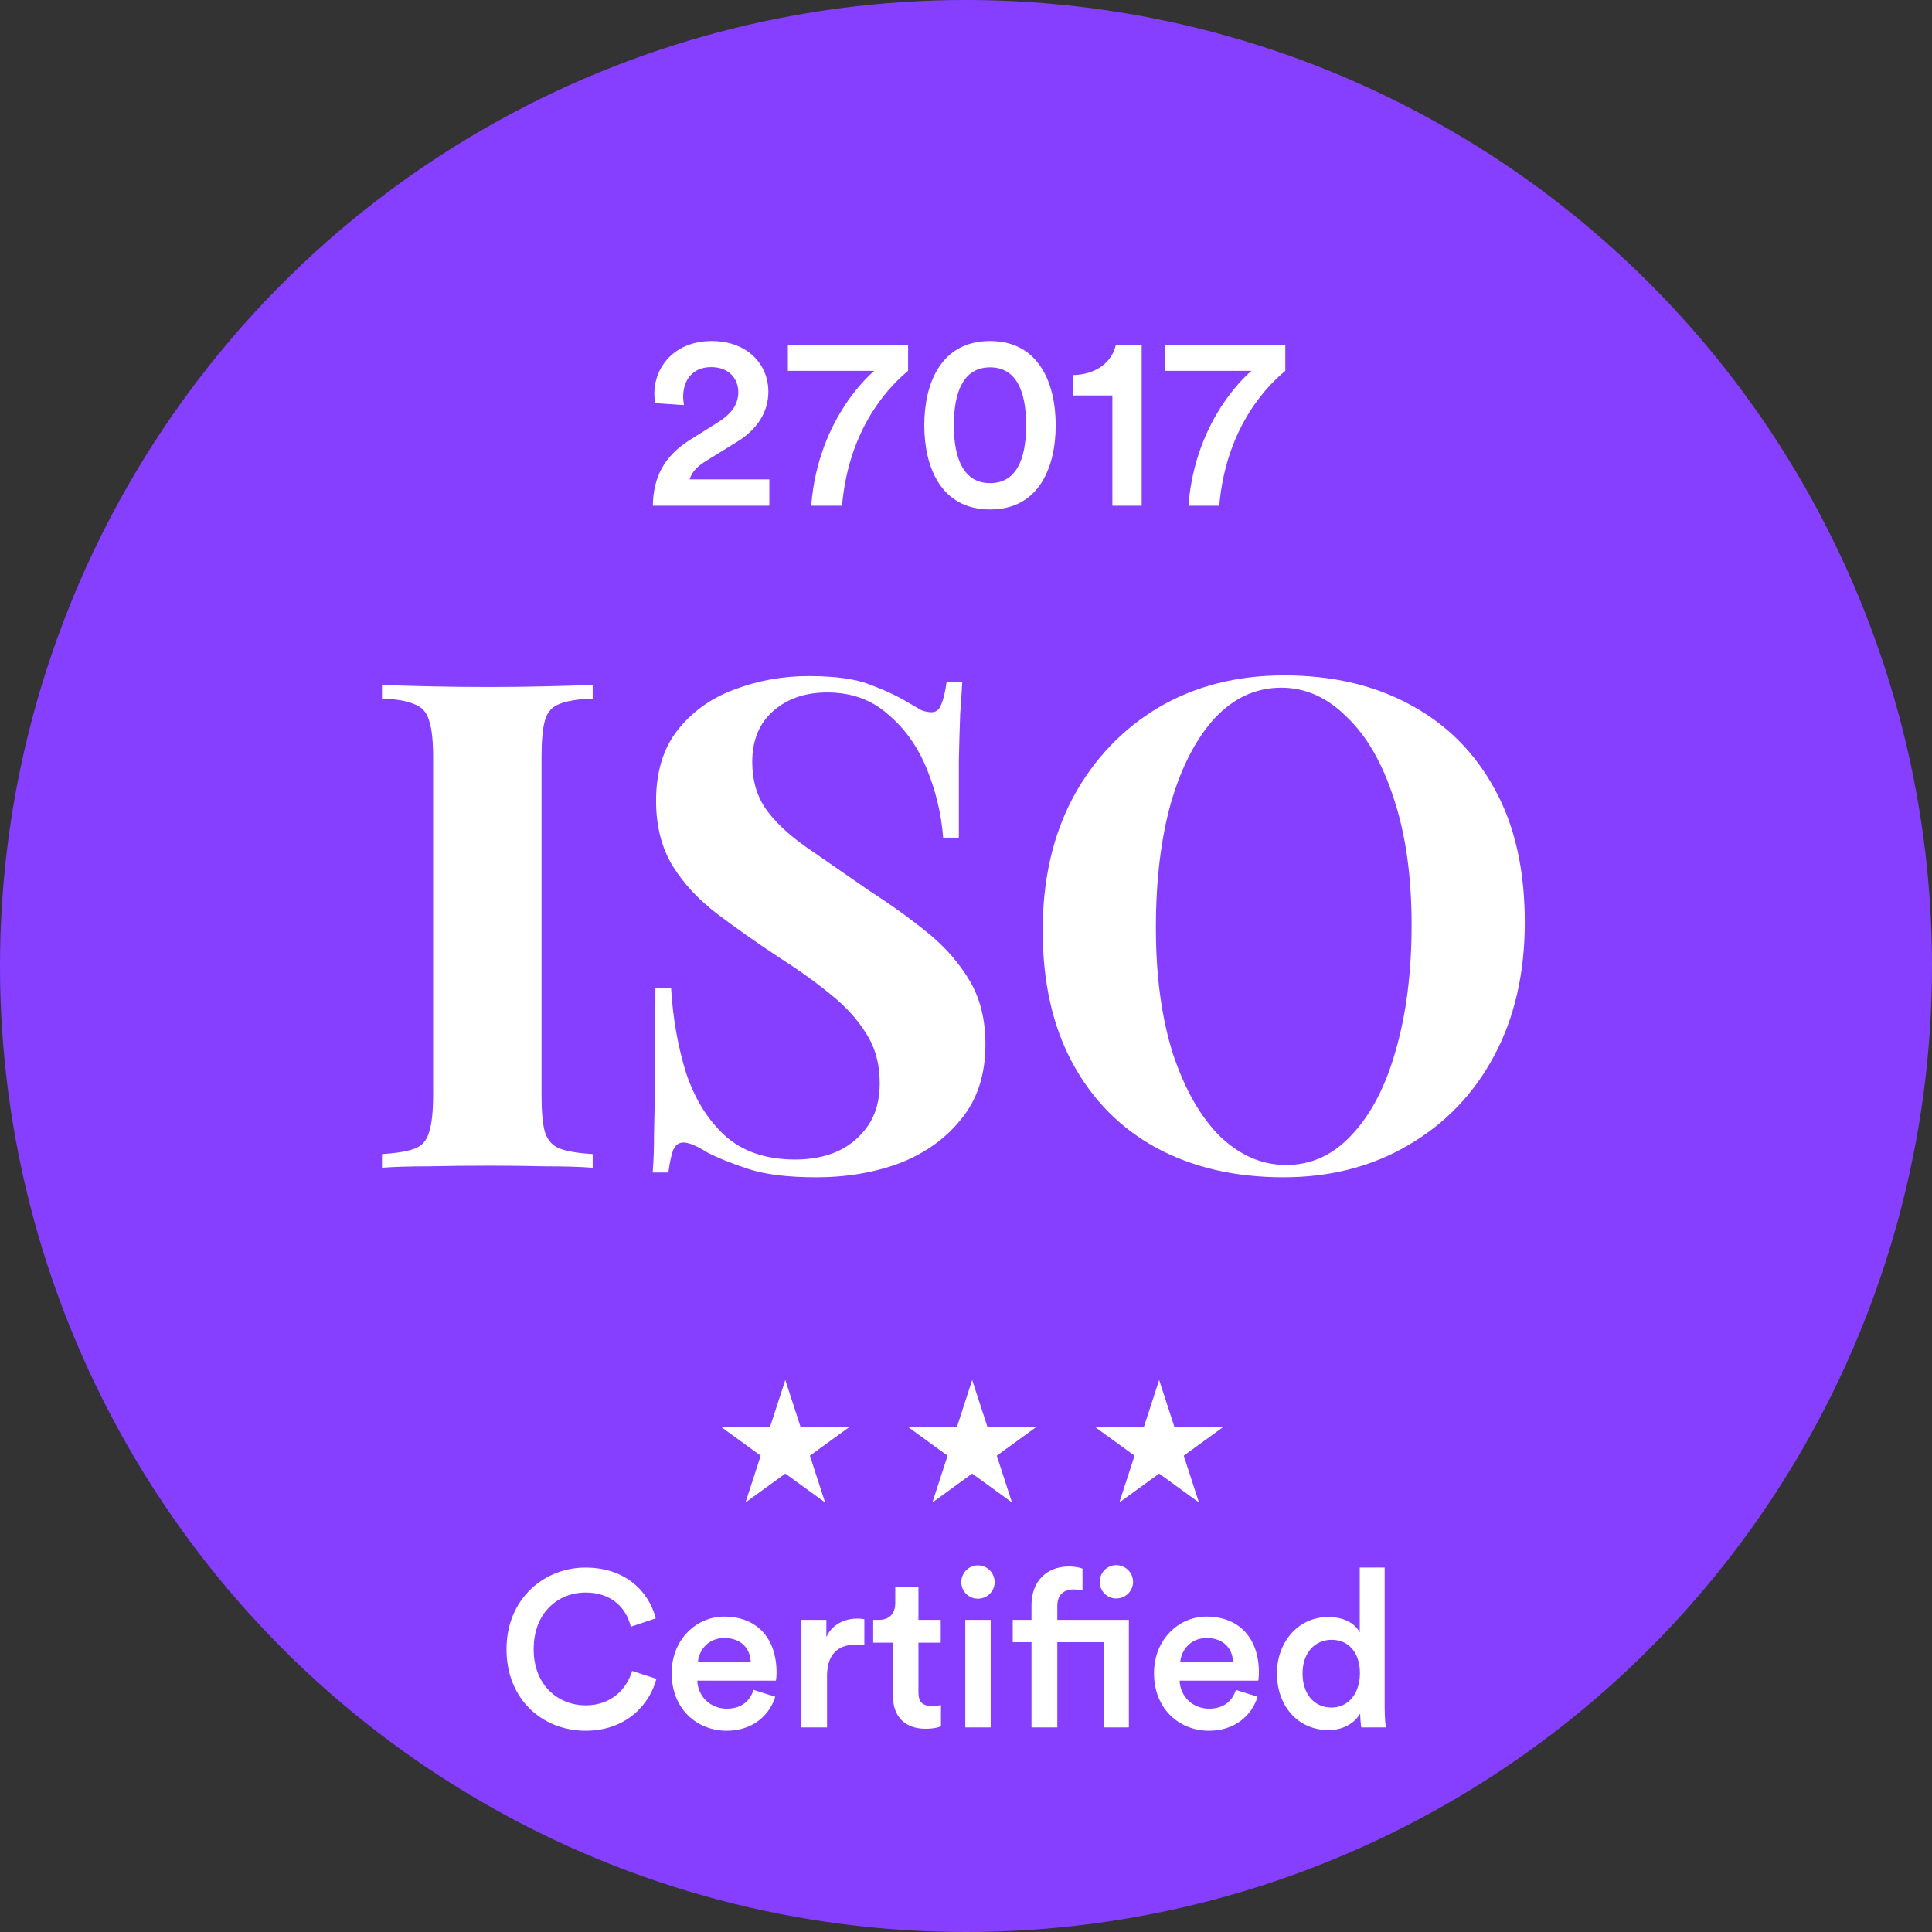 <?xml version="1.0" encoding="UTF-8"?> <svg xmlns="http://www.w3.org/2000/svg" width="70" height="70" viewBox="0 0 70 70" fill="none"><rect x="0" y="0" width="70" height="70" fill="#333333" stroke="none"/><circle cx="35" cy="35" r="35" fill="#863FFF"></circle><path d="M21.474 24.817V25.311C20.947 25.328 20.544 25.393 20.264 25.509C20 25.608 19.827 25.805 19.745 26.102C19.662 26.382 19.621 26.826 19.621 27.436V39.69C19.621 40.283 19.662 40.728 19.745 41.024C19.843 41.321 20.025 41.518 20.288 41.617C20.552 41.716 20.947 41.782 21.474 41.815V42.309C21.029 42.276 20.469 42.259 19.794 42.259C19.119 42.243 18.435 42.235 17.744 42.235C16.936 42.235 16.187 42.243 15.495 42.259C14.82 42.259 14.268 42.276 13.84 42.309V41.815C14.367 41.782 14.762 41.716 15.026 41.617C15.289 41.518 15.462 41.321 15.545 41.024C15.643 40.728 15.693 40.283 15.693 39.69V27.436C15.693 26.826 15.643 26.382 15.545 26.102C15.462 25.805 15.281 25.608 15.001 25.509C14.738 25.393 14.351 25.328 13.84 25.311V24.817C14.268 24.834 14.82 24.85 15.495 24.866C16.187 24.883 16.936 24.891 17.744 24.891C18.435 24.891 19.119 24.883 19.794 24.866C20.469 24.85 21.029 24.834 21.474 24.817ZM29.305 24.496C30.277 24.496 31.026 24.603 31.553 24.817C32.081 25.015 32.533 25.229 32.912 25.459C33.11 25.575 33.267 25.665 33.382 25.731C33.514 25.781 33.637 25.805 33.752 25.805C33.917 25.805 34.032 25.715 34.098 25.534C34.181 25.352 34.246 25.081 34.296 24.718H34.864C34.848 25.031 34.823 25.41 34.79 25.855C34.773 26.283 34.757 26.851 34.741 27.559C34.741 28.268 34.741 29.198 34.741 30.351H34.172C34.106 29.495 33.909 28.663 33.579 27.856C33.25 27.049 32.781 26.39 32.171 25.879C31.578 25.352 30.845 25.089 29.972 25.089C29.182 25.089 28.531 25.311 28.021 25.756C27.51 26.201 27.255 26.818 27.255 27.609C27.255 28.268 27.419 28.836 27.749 29.314C28.078 29.775 28.556 30.228 29.182 30.672C29.824 31.117 30.598 31.652 31.504 32.278C32.295 32.789 33.003 33.299 33.629 33.81C34.255 34.321 34.757 34.897 35.136 35.539C35.515 36.182 35.704 36.948 35.704 37.837C35.704 38.924 35.416 39.822 34.839 40.53C34.279 41.238 33.538 41.773 32.616 42.136C31.694 42.482 30.681 42.655 29.577 42.655C28.556 42.655 27.741 42.556 27.131 42.358C26.522 42.161 26.011 41.955 25.599 41.741C25.237 41.51 24.957 41.395 24.759 41.395C24.595 41.395 24.471 41.485 24.389 41.666C24.323 41.848 24.265 42.119 24.216 42.482H23.648C23.681 42.087 23.697 41.625 23.697 41.098C23.713 40.571 23.722 39.888 23.722 39.048C23.738 38.191 23.747 37.112 23.747 35.811H24.315C24.381 36.898 24.562 37.919 24.858 38.875C25.171 39.813 25.641 40.571 26.267 41.148C26.909 41.724 27.757 42.012 28.811 42.012C29.388 42.012 29.898 41.913 30.343 41.716C30.804 41.502 31.175 41.189 31.455 40.777C31.735 40.365 31.875 39.855 31.875 39.245C31.875 38.553 31.71 37.952 31.381 37.442C31.068 36.931 30.631 36.453 30.071 36.009C29.528 35.564 28.893 35.111 28.169 34.65C27.395 34.139 26.67 33.629 25.995 33.118C25.319 32.608 24.776 32.023 24.364 31.364C23.969 30.705 23.771 29.923 23.771 29.017C23.771 27.979 24.026 27.131 24.537 26.472C25.064 25.797 25.748 25.303 26.588 24.99C27.444 24.661 28.35 24.496 29.305 24.496ZM46.525 24.471C48.271 24.471 49.794 24.825 51.096 25.534C52.413 26.242 53.434 27.263 54.159 28.597C54.884 29.915 55.246 31.521 55.246 33.415C55.246 35.259 54.876 36.873 54.134 38.257C53.393 39.641 52.355 40.719 51.021 41.493C49.704 42.268 48.197 42.655 46.5 42.655C44.754 42.655 43.223 42.301 41.905 41.592C40.604 40.884 39.591 39.863 38.866 38.529C38.141 37.195 37.779 35.589 37.779 33.711C37.779 31.866 38.15 30.252 38.891 28.869C39.648 27.485 40.678 26.407 41.979 25.632C43.297 24.858 44.812 24.471 46.525 24.471ZM46.426 24.916C45.504 24.916 44.697 25.287 44.005 26.028C43.33 26.769 42.803 27.79 42.424 29.091C42.061 30.392 41.88 31.899 41.88 33.612C41.88 35.358 42.086 36.882 42.498 38.183C42.926 39.468 43.494 40.464 44.203 41.172C44.927 41.864 45.726 42.21 46.599 42.21C47.521 42.21 48.32 41.839 48.995 41.098C49.687 40.357 50.214 39.336 50.577 38.035C50.956 36.717 51.145 35.21 51.145 33.514C51.145 31.751 50.931 30.228 50.503 28.943C50.091 27.658 49.523 26.67 48.798 25.978C48.09 25.27 47.299 24.916 46.426 24.916Z" fill="white"></path><path d="M28.453 50L29.004 51.695H30.786L29.344 52.742L29.895 54.437L28.453 53.39L27.011 54.437L27.562 52.742L26.12 51.695H27.902L28.453 50Z" fill="white"></path><path d="M35.224 50L35.775 51.695H37.557L36.115 52.742L36.666 54.437L35.224 53.39L33.783 54.437L34.333 52.742L32.892 51.695H34.674L35.224 50Z" fill="white"></path><path d="M41.998 50L42.549 51.695H44.331L42.889 52.742L43.44 54.437L41.998 53.39L40.556 54.437L41.107 52.742L39.665 51.695H41.447L41.998 50Z" fill="white"></path><path d="M24.779 14.678L23.735 14.607C23.726 14.525 23.708 14.39 23.708 14.274C23.708 13.265 24.464 12.357 25.787 12.357C27.074 12.357 27.839 13.194 27.839 14.193C27.839 14.948 27.416 15.569 26.714 16.002L25.58 16.703C25.301 16.875 25.067 17.081 24.986 17.369H27.875V18.323H23.654C23.672 17.325 24.023 16.541 25.04 15.912L26.003 15.309C26.525 14.985 26.75 14.633 26.75 14.21C26.75 13.733 26.426 13.302 25.769 13.302C25.085 13.302 24.752 13.778 24.752 14.382C24.752 14.472 24.77 14.579 24.779 14.678ZM32.902 12.492V13.437C32.416 13.841 30.769 15.318 30.508 18.323H29.392C29.644 15.066 31.678 13.437 31.678 13.437H28.546V12.492H32.902ZM34.56 15.408C34.56 16.677 34.947 17.505 35.874 17.505C36.801 17.505 37.179 16.677 37.179 15.408C37.179 14.139 36.801 13.31 35.874 13.31C34.938 13.31 34.56 14.148 34.56 15.408ZM33.489 15.408C33.489 13.905 34.083 12.357 35.874 12.357C37.656 12.357 38.25 13.914 38.25 15.408C38.25 16.91 37.656 18.459 35.874 18.459C34.083 18.459 33.489 16.91 33.489 15.408ZM41.365 18.323H40.303V14.328H38.89V13.589C39.727 13.572 40.303 13.104 40.429 12.492H41.365V18.323ZM46.569 12.492V13.437C46.083 13.841 44.436 15.318 44.175 18.323H43.059C43.311 15.066 45.345 13.437 45.345 13.437H42.213V12.492H46.569Z" fill="white"></path><path d="M21.216 62.708C19.688 62.708 18.352 61.604 18.352 59.756C18.352 57.908 19.736 56.796 21.208 56.796C22.648 56.796 23.504 57.644 23.76 58.636L22.856 58.94C22.688 58.252 22.16 57.7 21.208 57.7C20.272 57.7 19.336 58.38 19.336 59.756C19.336 61.084 20.248 61.788 21.216 61.788C22.168 61.788 22.712 61.18 22.904 60.54L23.784 60.828C23.528 61.788 22.664 62.708 21.216 62.708ZM25.288 60.212H27.2C27.184 59.756 26.88 59.348 26.24 59.348C25.656 59.348 25.32 59.796 25.288 60.212ZM27.304 61.228L28.088 61.476C27.88 62.156 27.264 62.708 26.328 62.708C25.272 62.708 24.336 61.94 24.336 60.62C24.336 59.388 25.248 58.572 26.232 58.572C27.432 58.572 28.136 59.364 28.136 60.596C28.136 60.748 28.12 60.876 28.112 60.892H25.264C25.288 61.484 25.752 61.908 26.328 61.908C26.888 61.908 27.176 61.612 27.304 61.228ZM31.317 58.668V59.612C31.213 59.596 31.109 59.588 31.013 59.588C30.293 59.588 29.965 60.004 29.965 60.732V62.588H29.037V58.692H29.941V59.316C30.125 58.892 30.557 58.644 31.069 58.644C31.181 58.644 31.277 58.66 31.317 58.668ZM33.277 57.5V58.692H34.085V59.516H33.277V61.324C33.277 61.668 33.429 61.812 33.773 61.812C33.901 61.812 34.053 61.788 34.093 61.78V62.548C34.037 62.572 33.861 62.636 33.525 62.636C32.805 62.636 32.357 62.204 32.357 61.476V59.516H31.637V58.692H31.837C32.253 58.692 32.437 58.428 32.437 58.084V57.5H33.277ZM35.894 62.588H34.974V58.692H35.894V62.588ZM34.83 57.324C34.83 56.988 35.102 56.716 35.43 56.716C35.766 56.716 36.038 56.988 36.038 57.324C36.038 57.66 35.766 57.924 35.43 57.924C35.102 57.924 34.83 57.66 34.83 57.324ZM38.733 56.756C38.965 56.756 39.157 56.804 39.221 56.836V57.628C39.165 57.612 39.061 57.588 38.885 57.588C38.645 57.588 38.309 57.7 38.309 58.18V58.692H40.901V62.588H39.989V59.5H38.309V62.588H37.373V59.5H36.693V58.692H37.373V58.156C37.373 57.284 37.933 56.756 38.733 56.756ZM39.845 57.316C39.845 56.98 40.109 56.708 40.445 56.708C40.781 56.708 41.053 56.98 41.053 57.316C41.053 57.644 40.781 57.916 40.445 57.916C40.109 57.916 39.845 57.644 39.845 57.316ZM42.764 60.212H44.676C44.66 59.756 44.356 59.348 43.716 59.348C43.132 59.348 42.796 59.796 42.764 60.212ZM44.78 61.228L45.564 61.476C45.356 62.156 44.74 62.708 43.804 62.708C42.748 62.708 41.812 61.94 41.812 60.62C41.812 59.388 42.724 58.572 43.708 58.572C44.908 58.572 45.612 59.364 45.612 60.596C45.612 60.748 45.596 60.876 45.588 60.892H42.74C42.764 61.484 43.228 61.908 43.804 61.908C44.364 61.908 44.652 61.612 44.78 61.228ZM47.194 60.628C47.194 61.372 47.609 61.868 48.242 61.868C48.849 61.868 49.273 61.364 49.273 60.62C49.273 59.876 48.858 59.412 48.249 59.412C47.642 59.412 47.194 59.884 47.194 60.628ZM50.169 56.796V61.876C50.169 62.228 50.202 62.524 50.209 62.588H49.322C49.306 62.5 49.282 62.244 49.282 62.084C49.097 62.412 48.69 62.684 48.138 62.684C47.017 62.684 46.266 61.804 46.266 60.628C46.266 59.508 47.026 58.588 48.121 58.588C48.801 58.588 49.145 58.9 49.266 59.148V56.796H50.169Z" fill="white"></path></svg> 